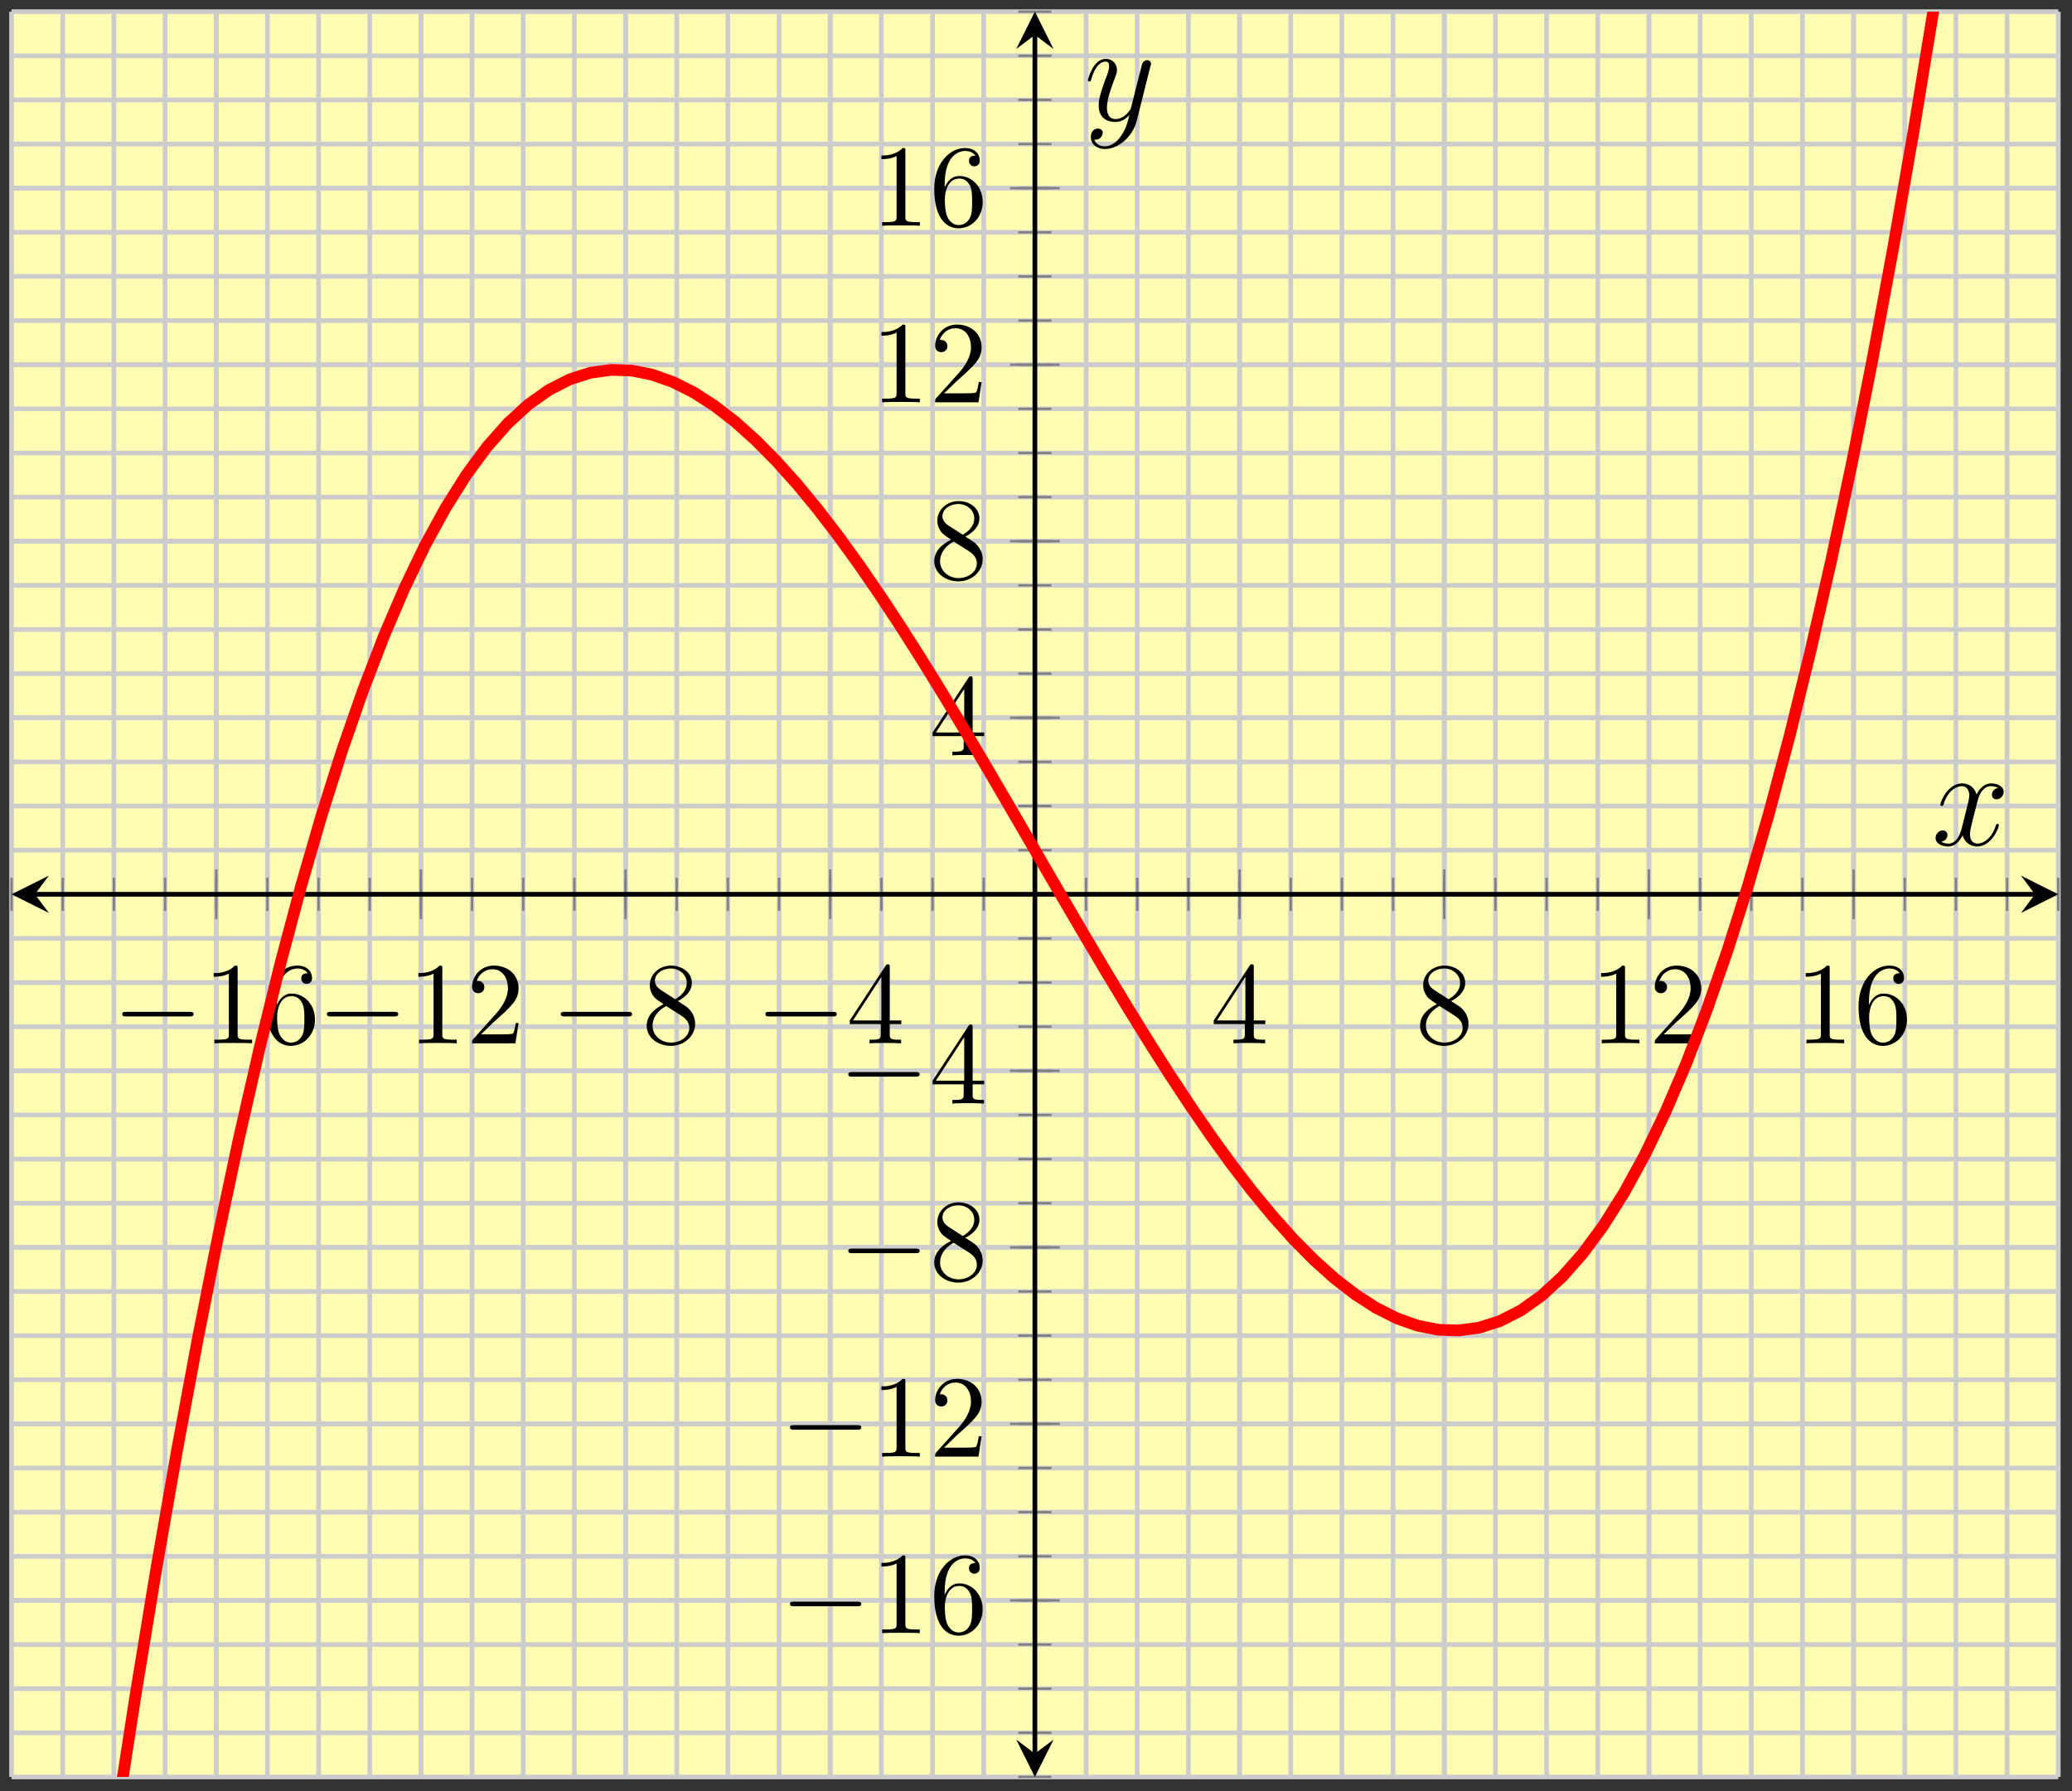 <?xml version="1.0" encoding="UTF-8"?>
<svg xmlns="http://www.w3.org/2000/svg" xmlns:xlink="http://www.w3.org/1999/xlink" width="177pt" height="153pt" viewBox="0 0 177 153" version="1.1">
<rect x="0" y="0" width="177" height="153" fill="#333333" stroke="none"/>
<defs>
<g>
<symbol overflow="visible" id="glyph0-0">
<path style="stroke:none;" d=""/>
</symbol>
<symbol overflow="visible" id="glyph0-1">
<path style="stroke:none;" d="M 6.562 -2.297 C 6.734 -2.297 6.922 -2.297 6.922 -2.5 C 6.922 -2.688 6.734 -2.688 6.562 -2.688 L 1.172 -2.688 C 1 -2.688 0.828 -2.688 0.828 -2.5 C 0.828 -2.297 1 -2.297 1.172 -2.297 Z M 6.562 -2.297 "/>
</symbol>
<symbol overflow="visible" id="glyph1-0">
<path style="stroke:none;" d=""/>
</symbol>
<symbol overflow="visible" id="glyph1-1">
<path style="stroke:none;" d="M 2.938 -6.375 C 2.938 -6.625 2.938 -6.641 2.703 -6.641 C 2.078 -6 1.203 -6 0.891 -6 L 0.891 -5.688 C 1.094 -5.688 1.672 -5.688 2.188 -5.953 L 2.188 -0.781 C 2.188 -0.422 2.156 -0.312 1.266 -0.312 L 0.953 -0.312 L 0.953 0 C 1.297 -0.031 2.156 -0.031 2.562 -0.031 C 2.953 -0.031 3.828 -0.031 4.172 0 L 4.172 -0.312 L 3.859 -0.312 C 2.953 -0.312 2.938 -0.422 2.938 -0.781 Z M 2.938 -6.375 "/>
</symbol>
<symbol overflow="visible" id="glyph1-2">
<path style="stroke:none;" d="M 1.312 -3.266 L 1.312 -3.516 C 1.312 -6.031 2.547 -6.391 3.062 -6.391 C 3.297 -6.391 3.719 -6.328 3.938 -5.984 C 3.781 -5.984 3.391 -5.984 3.391 -5.547 C 3.391 -5.234 3.625 -5.078 3.844 -5.078 C 4 -5.078 4.312 -5.172 4.312 -5.562 C 4.312 -6.156 3.875 -6.641 3.047 -6.641 C 1.766 -6.641 0.422 -5.359 0.422 -3.156 C 0.422 -0.484 1.578 0.219 2.5 0.219 C 3.609 0.219 4.562 -0.719 4.562 -2.031 C 4.562 -3.297 3.672 -4.25 2.562 -4.25 C 1.891 -4.25 1.516 -3.75 1.312 -3.266 Z M 2.5 -0.062 C 1.875 -0.062 1.578 -0.656 1.516 -0.812 C 1.328 -1.281 1.328 -2.078 1.328 -2.25 C 1.328 -3.031 1.656 -4.031 2.547 -4.031 C 2.719 -4.031 3.172 -4.031 3.484 -3.406 C 3.656 -3.047 3.656 -2.531 3.656 -2.047 C 3.656 -1.562 3.656 -1.062 3.484 -0.703 C 3.188 -0.109 2.734 -0.062 2.5 -0.062 Z M 2.5 -0.062 "/>
</symbol>
<symbol overflow="visible" id="glyph1-3">
<path style="stroke:none;" d="M 1.266 -0.766 L 2.328 -1.797 C 3.875 -3.172 4.469 -3.703 4.469 -4.703 C 4.469 -5.844 3.578 -6.641 2.359 -6.641 C 1.234 -6.641 0.5 -5.719 0.5 -4.828 C 0.5 -4.281 1 -4.281 1.031 -4.281 C 1.203 -4.281 1.547 -4.391 1.547 -4.812 C 1.547 -5.062 1.359 -5.328 1.016 -5.328 C 0.938 -5.328 0.922 -5.328 0.891 -5.312 C 1.109 -5.969 1.656 -6.328 2.234 -6.328 C 3.141 -6.328 3.562 -5.516 3.562 -4.703 C 3.562 -3.906 3.078 -3.125 2.516 -2.5 L 0.609 -0.375 C 0.5 -0.266 0.5 -0.234 0.5 0 L 4.203 0 L 4.469 -1.734 L 4.234 -1.734 C 4.172 -1.438 4.109 -1 4 -0.844 C 3.938 -0.766 3.281 -0.766 3.062 -0.766 Z M 1.266 -0.766 "/>
</symbol>
<symbol overflow="visible" id="glyph1-4">
<path style="stroke:none;" d="M 1.625 -4.562 C 1.172 -4.859 1.125 -5.188 1.125 -5.359 C 1.125 -5.969 1.781 -6.391 2.484 -6.391 C 3.203 -6.391 3.844 -5.875 3.844 -5.156 C 3.844 -4.578 3.453 -4.109 2.859 -3.766 Z M 3.078 -3.609 C 3.797 -3.984 4.281 -4.5 4.281 -5.156 C 4.281 -6.078 3.406 -6.641 2.5 -6.641 C 1.5 -6.641 0.688 -5.906 0.688 -4.969 C 0.688 -4.797 0.703 -4.344 1.125 -3.875 C 1.234 -3.766 1.609 -3.516 1.859 -3.344 C 1.281 -3.047 0.422 -2.5 0.422 -1.5 C 0.422 -0.453 1.438 0.219 2.484 0.219 C 3.609 0.219 4.562 -0.609 4.562 -1.672 C 4.562 -2.031 4.453 -2.484 4.062 -2.906 C 3.875 -3.109 3.719 -3.203 3.078 -3.609 Z M 2.078 -3.188 L 3.312 -2.406 C 3.594 -2.219 4.062 -1.922 4.062 -1.312 C 4.062 -0.578 3.312 -0.062 2.5 -0.062 C 1.641 -0.062 0.922 -0.672 0.922 -1.5 C 0.922 -2.078 1.234 -2.719 2.078 -3.188 Z M 2.078 -3.188 "/>
</symbol>
<symbol overflow="visible" id="glyph1-5">
<path style="stroke:none;" d="M 2.938 -1.641 L 2.938 -0.781 C 2.938 -0.422 2.906 -0.312 2.172 -0.312 L 1.969 -0.312 L 1.969 0 C 2.375 -0.031 2.891 -0.031 3.312 -0.031 C 3.734 -0.031 4.25 -0.031 4.672 0 L 4.672 -0.312 L 4.453 -0.312 C 3.719 -0.312 3.703 -0.422 3.703 -0.781 L 3.703 -1.641 L 4.688 -1.641 L 4.688 -1.953 L 3.703 -1.953 L 3.703 -6.484 C 3.703 -6.688 3.703 -6.75 3.531 -6.75 C 3.453 -6.75 3.422 -6.75 3.344 -6.625 L 0.281 -1.953 L 0.281 -1.641 Z M 2.984 -1.953 L 0.562 -1.953 L 2.984 -5.672 Z M 2.984 -1.953 "/>
</symbol>
<symbol overflow="visible" id="glyph2-0">
<path style="stroke:none;" d=""/>
</symbol>
<symbol overflow="visible" id="glyph2-1">
<path style="stroke:none;" d="M 5.672 -4.875 C 5.281 -4.812 5.141 -4.516 5.141 -4.297 C 5.141 -4 5.359 -3.906 5.531 -3.906 C 5.891 -3.906 6.141 -4.219 6.141 -4.547 C 6.141 -5.047 5.562 -5.266 5.062 -5.266 C 4.344 -5.266 3.938 -4.547 3.828 -4.328 C 3.547 -5.219 2.812 -5.266 2.594 -5.266 C 1.375 -5.266 0.734 -3.703 0.734 -3.438 C 0.734 -3.391 0.781 -3.328 0.859 -3.328 C 0.953 -3.328 0.984 -3.406 1 -3.453 C 1.406 -4.781 2.219 -5.031 2.562 -5.031 C 3.094 -5.031 3.203 -4.531 3.203 -4.25 C 3.203 -3.984 3.125 -3.703 2.984 -3.125 L 2.578 -1.5 C 2.406 -0.781 2.062 -0.125 1.422 -0.125 C 1.359 -0.125 1.062 -0.125 0.812 -0.281 C 1.25 -0.359 1.344 -0.719 1.344 -0.859 C 1.344 -1.094 1.156 -1.25 0.938 -1.25 C 0.641 -1.25 0.328 -0.984 0.328 -0.609 C 0.328 -0.109 0.891 0.125 1.406 0.125 C 1.984 0.125 2.391 -0.328 2.641 -0.828 C 2.828 -0.125 3.438 0.125 3.875 0.125 C 5.094 0.125 5.734 -1.453 5.734 -1.703 C 5.734 -1.766 5.688 -1.812 5.625 -1.812 C 5.516 -1.812 5.5 -1.75 5.469 -1.656 C 5.141 -0.609 4.453 -0.125 3.906 -0.125 C 3.484 -0.125 3.266 -0.438 3.266 -0.922 C 3.266 -1.188 3.312 -1.375 3.5 -2.156 L 3.922 -3.797 C 4.094 -4.5 4.5 -5.031 5.062 -5.031 C 5.078 -5.031 5.422 -5.031 5.672 -4.875 Z M 5.672 -4.875 "/>
</symbol>
<symbol overflow="visible" id="glyph2-2">
<path style="stroke:none;" d="M 3.141 1.344 C 2.828 1.797 2.359 2.203 1.766 2.203 C 1.625 2.203 1.047 2.172 0.875 1.625 C 0.906 1.641 0.969 1.641 0.984 1.641 C 1.344 1.641 1.594 1.328 1.594 1.047 C 1.594 0.781 1.359 0.688 1.188 0.688 C 0.984 0.688 0.578 0.828 0.578 1.406 C 0.578 2.016 1.094 2.438 1.766 2.438 C 2.969 2.438 4.172 1.344 4.5 0.016 L 5.672 -4.656 C 5.688 -4.703 5.719 -4.781 5.719 -4.859 C 5.719 -5.031 5.562 -5.156 5.391 -5.156 C 5.281 -5.156 5.031 -5.109 4.938 -4.75 L 4.047 -1.234 C 4 -1.016 4 -0.984 3.891 -0.859 C 3.656 -0.531 3.266 -0.125 2.688 -0.125 C 2.016 -0.125 1.953 -0.781 1.953 -1.094 C 1.953 -1.781 2.281 -2.703 2.609 -3.562 C 2.734 -3.906 2.812 -4.078 2.812 -4.312 C 2.812 -4.812 2.453 -5.266 1.859 -5.266 C 0.766 -5.266 0.328 -3.531 0.328 -3.438 C 0.328 -3.391 0.375 -3.328 0.453 -3.328 C 0.562 -3.328 0.578 -3.375 0.625 -3.547 C 0.906 -4.547 1.359 -5.031 1.828 -5.031 C 1.938 -5.031 2.141 -5.031 2.141 -4.641 C 2.141 -4.328 2.016 -3.984 1.828 -3.531 C 1.25 -1.953 1.25 -1.562 1.25 -1.281 C 1.25 -0.141 2.062 0.125 2.656 0.125 C 3 0.125 3.438 0.016 3.844 -0.438 L 3.859 -0.422 C 3.688 0.281 3.562 0.75 3.141 1.344 Z M 3.141 1.344 "/>
</symbol>
</g>
<clipPath id="clip1">
  <path d="M 0.988 0.996 L 175.828 0.996 L 175.828 151.797 L 0.988 151.797 Z M 0.988 0.996 "/>
</clipPath>
</defs>
<g id="surface1">
<path style=" stroke:none;fill-rule:nonzero;fill:rgb(100%,98.47%,70.001%);fill-opacity:1;" d="M 0.988 151.797 L 175.828 151.797 L 175.828 0.996 L 0.988 0.996 Z M 0.988 151.797 "/>
<path style="fill:none;stroke-width:0.399;stroke-linecap:butt;stroke-linejoin:miter;stroke:rgb(79.999%,79.999%,79.999%);stroke-opacity:1;stroke-miterlimit:10;" d="M 0.001 71.633 L 0.001 222.434 M 4.372 71.633 L 4.372 222.434 M 8.743 71.633 L 8.743 222.434 M 13.115 71.633 L 13.115 222.434 M 17.486 71.633 L 17.486 222.434 M 21.857 71.633 L 21.857 222.434 M 26.228 71.633 L 26.228 222.434 M 30.599 71.633 L 30.599 222.434 M 34.97 71.633 L 34.97 222.434 M 39.341 71.633 L 39.341 222.434 M 43.708 71.633 L 43.708 222.434 M 48.079 71.633 L 48.079 222.434 M 52.45 71.633 L 52.45 222.434 M 56.822 71.633 L 56.822 222.434 M 61.193 71.633 L 61.193 222.434 M 65.564 71.633 L 65.564 222.434 M 69.935 71.633 L 69.935 222.434 M 74.306 71.633 L 74.306 222.434 M 78.677 71.633 L 78.677 222.434 M 83.048 71.633 L 83.048 222.434 M 87.419 71.633 L 87.419 222.434 M 91.79 71.633 L 91.79 222.434 M 96.161 71.633 L 96.161 222.434 M 100.533 71.633 L 100.533 222.434 M 104.904 71.633 L 104.904 222.434 M 109.275 71.633 L 109.275 222.434 M 113.646 71.633 L 113.646 222.434 M 118.017 71.633 L 118.017 222.434 M 122.388 71.633 L 122.388 222.434 M 126.759 71.633 L 126.759 222.434 M 131.13 71.633 L 131.13 222.434 M 135.501 71.633 L 135.501 222.434 M 139.872 71.633 L 139.872 222.434 M 144.243 71.633 L 144.243 222.434 M 148.615 71.633 L 148.615 222.434 M 152.986 71.633 L 152.986 222.434 M 157.357 71.633 L 157.357 222.434 M 161.728 71.633 L 161.728 222.434 M 166.099 71.633 L 166.099 222.434 M 170.47 71.633 L 170.47 222.434 M 174.841 71.633 L 174.841 222.434 " transform="matrix(1,0,0,-1,0.987,223.43)"/>
<path style="fill:none;stroke-width:0.399;stroke-linecap:butt;stroke-linejoin:miter;stroke:rgb(79.999%,79.999%,79.999%);stroke-opacity:1;stroke-miterlimit:10;" d="M 17.486 71.633 L 17.486 222.434 M 34.97 71.633 L 34.97 222.434 M 52.45 71.633 L 52.45 222.434 M 69.935 71.633 L 69.935 222.434 M 104.904 71.633 L 104.904 222.434 M 122.388 71.633 L 122.388 222.434 M 139.872 71.633 L 139.872 222.434 M 157.357 71.633 L 157.357 222.434 " transform="matrix(1,0,0,-1,0.987,223.43)"/>
<path style="fill:none;stroke-width:0.399;stroke-linecap:butt;stroke-linejoin:miter;stroke:rgb(79.999%,79.999%,79.999%);stroke-opacity:1;stroke-miterlimit:10;" d="M 0.001 71.633 L 174.841 71.633 M 0.001 75.403 L 174.841 75.403 M 0.001 79.172 L 174.841 79.172 M 0.001 82.942 L 174.841 82.942 M 0.001 86.711 L 174.841 86.711 M 0.001 90.481 L 174.841 90.481 M 0.001 94.25 L 174.841 94.25 M 0.001 98.024 L 174.841 98.024 M 0.001 101.793 L 174.841 101.793 M 0.001 105.563 L 174.841 105.563 M 0.001 109.332 L 174.841 109.332 M 0.001 113.102 L 174.841 113.102 M 0.001 116.871 L 174.841 116.871 M 0.001 120.645 L 174.841 120.645 M 0.001 124.414 L 174.841 124.414 M 0.001 128.184 L 174.841 128.184 M 0.001 131.953 L 174.841 131.953 M 0.001 135.723 L 174.841 135.723 M 0.001 139.493 L 174.841 139.493 M 0.001 143.262 L 174.841 143.262 M 0.001 147.035 L 174.841 147.035 M 0.001 150.805 L 174.841 150.805 M 0.001 154.575 L 174.841 154.575 M 0.001 158.344 L 174.841 158.344 M 0.001 162.114 L 174.841 162.114 M 0.001 165.883 L 174.841 165.883 M 0.001 169.653 L 174.841 169.653 M 0.001 173.426 L 174.841 173.426 M 0.001 177.196 L 174.841 177.196 M 0.001 180.965 L 174.841 180.965 M 0.001 184.735 L 174.841 184.735 M 0.001 188.504 L 174.841 188.504 M 0.001 192.274 L 174.841 192.274 M 0.001 196.043 L 174.841 196.043 M 0.001 199.817 L 174.841 199.817 M 0.001 203.586 L 174.841 203.586 M 0.001 207.356 L 174.841 207.356 M 0.001 211.125 L 174.841 211.125 M 0.001 214.895 L 174.841 214.895 M 0.001 218.664 L 174.841 218.664 M 0.001 222.434 L 174.841 222.434 " transform="matrix(1,0,0,-1,0.987,223.43)"/>
<path style="fill:none;stroke-width:0.399;stroke-linecap:butt;stroke-linejoin:miter;stroke:rgb(79.999%,79.999%,79.999%);stroke-opacity:1;stroke-miterlimit:10;" d="M 0.001 86.711 L 174.841 86.711 M 0.001 101.793 L 174.841 101.793 M 0.001 116.871 L 174.841 116.871 M 0.001 131.953 L 174.841 131.953 M 0.001 162.114 L 174.841 162.114 M 0.001 177.196 L 174.841 177.196 M 0.001 192.274 L 174.841 192.274 M 0.001 207.356 L 174.841 207.356 " transform="matrix(1,0,0,-1,0.987,223.43)"/>
<path style="fill:none;stroke-width:0.199;stroke-linecap:butt;stroke-linejoin:miter;stroke:rgb(50%,50%,50%);stroke-opacity:1;stroke-miterlimit:10;" d="M 0.001 145.618 L 0.001 148.45 M 4.372 145.618 L 4.372 148.45 M 8.743 145.618 L 8.743 148.45 M 13.115 145.618 L 13.115 148.45 M 17.486 145.618 L 17.486 148.45 M 21.857 145.618 L 21.857 148.45 M 26.228 145.618 L 26.228 148.45 M 30.599 145.618 L 30.599 148.45 M 34.97 145.618 L 34.97 148.45 M 39.341 145.618 L 39.341 148.45 M 43.708 145.618 L 43.708 148.45 M 48.079 145.618 L 48.079 148.45 M 52.45 145.618 L 52.45 148.45 M 56.822 145.618 L 56.822 148.45 M 61.193 145.618 L 61.193 148.45 M 65.564 145.618 L 65.564 148.45 M 69.935 145.618 L 69.935 148.45 M 74.306 145.618 L 74.306 148.45 M 78.677 145.618 L 78.677 148.45 M 83.048 145.618 L 83.048 148.45 M 87.419 145.618 L 87.419 148.45 M 91.79 145.618 L 91.79 148.45 M 96.161 145.618 L 96.161 148.45 M 100.533 145.618 L 100.533 148.45 M 104.904 145.618 L 104.904 148.45 M 109.275 145.618 L 109.275 148.45 M 113.646 145.618 L 113.646 148.45 M 118.017 145.618 L 118.017 148.45 M 122.388 145.618 L 122.388 148.45 M 126.759 145.618 L 126.759 148.45 M 131.13 145.618 L 131.13 148.45 M 135.501 145.618 L 135.501 148.45 M 139.872 145.618 L 139.872 148.45 M 144.243 145.618 L 144.243 148.45 M 148.615 145.618 L 148.615 148.45 M 152.986 145.618 L 152.986 148.45 M 157.357 145.618 L 157.357 148.45 M 161.728 145.618 L 161.728 148.45 M 166.099 145.618 L 166.099 148.45 M 170.47 145.618 L 170.47 148.45 M 174.841 145.618 L 174.841 148.45 " transform="matrix(1,0,0,-1,0.987,223.43)"/>
<path style="fill:none;stroke-width:0.199;stroke-linecap:butt;stroke-linejoin:miter;stroke:rgb(50%,50%,50%);stroke-opacity:1;stroke-miterlimit:10;" d="M 17.486 144.907 L 17.486 149.16 M 34.97 144.907 L 34.97 149.16 M 52.45 144.907 L 52.45 149.16 M 69.935 144.907 L 69.935 149.16 M 104.904 144.907 L 104.904 149.16 M 122.388 144.907 L 122.388 149.16 M 139.872 144.907 L 139.872 149.16 M 157.357 144.907 L 157.357 149.16 " transform="matrix(1,0,0,-1,0.987,223.43)"/>
<path style="fill:none;stroke-width:0.199;stroke-linecap:butt;stroke-linejoin:miter;stroke:rgb(50%,50%,50%);stroke-opacity:1;stroke-miterlimit:10;" d="M 86.001 71.633 L 88.837 71.633 M 86.001 75.403 L 88.837 75.403 M 86.001 79.172 L 88.837 79.172 M 86.001 82.942 L 88.837 82.942 M 86.001 86.711 L 88.837 86.711 M 86.001 90.481 L 88.837 90.481 M 86.001 94.25 L 88.837 94.25 M 86.001 98.024 L 88.837 98.024 M 86.001 101.793 L 88.837 101.793 M 86.001 105.563 L 88.837 105.563 M 86.001 109.332 L 88.837 109.332 M 86.001 113.102 L 88.837 113.102 M 86.001 116.871 L 88.837 116.871 M 86.001 120.645 L 88.837 120.645 M 86.001 124.414 L 88.837 124.414 M 86.001 128.184 L 88.837 128.184 M 86.001 131.953 L 88.837 131.953 M 86.001 135.723 L 88.837 135.723 M 86.001 139.493 L 88.837 139.493 M 86.001 143.262 L 88.837 143.262 M 86.001 147.035 L 88.837 147.035 M 86.001 150.805 L 88.837 150.805 M 86.001 154.575 L 88.837 154.575 M 86.001 158.344 L 88.837 158.344 M 86.001 162.114 L 88.837 162.114 M 86.001 165.883 L 88.837 165.883 M 86.001 169.653 L 88.837 169.653 M 86.001 173.426 L 88.837 173.426 M 86.001 177.196 L 88.837 177.196 M 86.001 180.965 L 88.837 180.965 M 86.001 184.735 L 88.837 184.735 M 86.001 188.504 L 88.837 188.504 M 86.001 192.274 L 88.837 192.274 M 86.001 196.043 L 88.837 196.043 M 86.001 199.817 L 88.837 199.817 M 86.001 203.586 L 88.837 203.586 M 86.001 207.356 L 88.837 207.356 M 86.001 211.125 L 88.837 211.125 M 86.001 214.895 L 88.837 214.895 M 86.001 218.664 L 88.837 218.664 M 86.001 222.434 L 88.837 222.434 " transform="matrix(1,0,0,-1,0.987,223.43)"/>
<path style="fill:none;stroke-width:0.199;stroke-linecap:butt;stroke-linejoin:miter;stroke:rgb(50%,50%,50%);stroke-opacity:1;stroke-miterlimit:10;" d="M 85.294 86.711 L 89.548 86.711 M 85.294 101.793 L 89.548 101.793 M 85.294 116.871 L 89.548 116.871 M 85.294 131.953 L 89.548 131.953 M 85.294 162.114 L 89.548 162.114 M 85.294 177.196 L 89.548 177.196 M 85.294 192.274 L 89.548 192.274 M 85.294 207.356 L 89.548 207.356 " transform="matrix(1,0,0,-1,0.987,223.43)"/>
<path style="fill:none;stroke-width:0.399;stroke-linecap:butt;stroke-linejoin:miter;stroke:rgb(0%,0%,0%);stroke-opacity:1;stroke-miterlimit:10;" d="M 1.993 147.035 L 172.849 147.035 " transform="matrix(1,0,0,-1,0.987,223.43)"/>
<path style=" stroke:none;fill-rule:nonzero;fill:rgb(0%,0%,0%);fill-opacity:1;" d="M 0.988 76.395 L 4.176 77.992 L 2.98 76.395 L 4.176 74.801 "/>
<path style=" stroke:none;fill-rule:nonzero;fill:rgb(0%,0%,0%);fill-opacity:1;" d="M 175.828 76.395 L 172.641 74.801 L 173.836 76.395 L 172.641 77.992 "/>
<path style="fill:none;stroke-width:0.399;stroke-linecap:butt;stroke-linejoin:miter;stroke:rgb(0%,0%,0%);stroke-opacity:1;stroke-miterlimit:10;" d="M 87.419 73.625 L 87.419 220.442 " transform="matrix(1,0,0,-1,0.987,223.43)"/>
<path style=" stroke:none;fill-rule:nonzero;fill:rgb(0%,0%,0%);fill-opacity:1;" d="M 88.406 151.797 L 90 148.609 L 88.406 149.805 L 86.812 148.609 "/>
<path style=" stroke:none;fill-rule:nonzero;fill:rgb(0%,0%,0%);fill-opacity:1;" d="M 88.406 0.996 L 86.812 4.184 L 88.406 2.988 L 90 4.184 "/>
<g style="fill:rgb(0%,0%,0%);fill-opacity:1;">
  <use xlink:href="#glyph0-1" x="9.615" y="89.127"/>
</g>
<g style="fill:rgb(0%,0%,0%);fill-opacity:1;">
  <use xlink:href="#glyph1-1" x="17.363" y="89.127"/>
  <use xlink:href="#glyph1-2" x="22.344" y="89.127"/>
</g>
<g style="fill:rgb(0%,0%,0%);fill-opacity:1;">
  <use xlink:href="#glyph0-1" x="27.099" y="89.127"/>
</g>
<g style="fill:rgb(0%,0%,0%);fill-opacity:1;">
  <use xlink:href="#glyph1-1" x="34.847" y="89.127"/>
  <use xlink:href="#glyph1-3" x="39.828" y="89.127"/>
</g>
<g style="fill:rgb(0%,0%,0%);fill-opacity:1;">
  <use xlink:href="#glyph0-1" x="47.074" y="89.127"/>
</g>
<g style="fill:rgb(0%,0%,0%);fill-opacity:1;">
  <use xlink:href="#glyph1-4" x="54.822" y="89.127"/>
</g>
<g style="fill:rgb(0%,0%,0%);fill-opacity:1;">
  <use xlink:href="#glyph0-1" x="64.558" y="89.127"/>
</g>
<g style="fill:rgb(0%,0%,0%);fill-opacity:1;">
  <use xlink:href="#glyph1-5" x="72.306" y="89.127"/>
</g>
<g style="fill:rgb(0%,0%,0%);fill-opacity:1;">
  <use xlink:href="#glyph1-5" x="103.401" y="89.127"/>
</g>
<g style="fill:rgb(0%,0%,0%);fill-opacity:1;">
  <use xlink:href="#glyph1-4" x="120.885" y="89.127"/>
</g>
<g style="fill:rgb(0%,0%,0%);fill-opacity:1;">
  <use xlink:href="#glyph1-1" x="135.878" y="89.127"/>
  <use xlink:href="#glyph1-3" x="140.859" y="89.127"/>
</g>
<g style="fill:rgb(0%,0%,0%);fill-opacity:1;">
  <use xlink:href="#glyph1-1" x="153.362" y="89.127"/>
  <use xlink:href="#glyph1-2" x="158.343" y="89.127"/>
</g>
<g style="fill:rgb(0%,0%,0%);fill-opacity:1;">
  <use xlink:href="#glyph0-1" x="66.655" y="139.513"/>
</g>
<g style="fill:rgb(0%,0%,0%);fill-opacity:1;">
  <use xlink:href="#glyph1-1" x="74.403" y="139.513"/>
  <use xlink:href="#glyph1-2" x="79.384" y="139.513"/>
</g>
<g style="fill:rgb(0%,0%,0%);fill-opacity:1;">
  <use xlink:href="#glyph0-1" x="66.655" y="124.433"/>
</g>
<g style="fill:rgb(0%,0%,0%);fill-opacity:1;">
  <use xlink:href="#glyph1-1" x="74.403" y="124.433"/>
  <use xlink:href="#glyph1-3" x="79.384" y="124.433"/>
</g>
<g style="fill:rgb(0%,0%,0%);fill-opacity:1;">
  <use xlink:href="#glyph0-1" x="71.636" y="109.352"/>
</g>
<g style="fill:rgb(0%,0%,0%);fill-opacity:1;">
  <use xlink:href="#glyph1-4" x="79.384" y="109.352"/>
</g>
<g style="fill:rgb(0%,0%,0%);fill-opacity:1;">
  <use xlink:href="#glyph0-1" x="71.636" y="94.272"/>
</g>
<g style="fill:rgb(0%,0%,0%);fill-opacity:1;">
  <use xlink:href="#glyph1-5" x="79.384" y="94.272"/>
</g>
<g style="fill:rgb(0%,0%,0%);fill-opacity:1;">
  <use xlink:href="#glyph1-5" x="79.385" y="64.526"/>
</g>
<g style="fill:rgb(0%,0%,0%);fill-opacity:1;">
  <use xlink:href="#glyph1-4" x="79.385" y="49.446"/>
</g>
<g style="fill:rgb(0%,0%,0%);fill-opacity:1;">
  <use xlink:href="#glyph1-1" x="74.404" y="34.366"/>
  <use xlink:href="#glyph1-3" x="79.385" y="34.366"/>
</g>
<g style="fill:rgb(0%,0%,0%);fill-opacity:1;">
  <use xlink:href="#glyph1-1" x="74.404" y="19.285"/>
  <use xlink:href="#glyph1-2" x="79.385" y="19.285"/>
</g>
<g clip-path="url(#clip1)" clip-rule="nonzero">
<path style="fill:none;stroke-width:0.996;stroke-linecap:butt;stroke-linejoin:miter;stroke:rgb(100%,0%,0%);stroke-opacity:1;stroke-miterlimit:10;" d="M 0.001 0 L 1.767 14.867 L 3.533 29.008 L 5.298 42.442 L 7.064 55.18 L 8.829 67.243 L 10.595 78.641 L 12.361 89.387 L 14.13 99.5 L 15.896 108.996 L 17.661 117.887 L 19.427 126.188 L 21.193 133.914 L 22.958 141.078 L 24.724 147.703 L 26.49 153.797 L 28.255 159.375 L 30.025 164.453 L 31.79 169.043 L 33.556 173.168 L 35.322 176.836 L 37.087 180.063 L 38.853 182.868 L 40.618 185.258 L 42.384 187.258 L 44.15 188.875 L 45.919 190.125 L 47.685 191.024 L 49.45 191.59 L 51.216 191.832 L 52.982 191.774 L 54.747 191.418 L 56.513 190.789 L 58.279 189.903 L 60.044 188.766 L 61.814 187.399 L 63.579 185.813 L 65.345 184.028 L 67.111 182.059 L 68.876 179.914 L 70.642 177.614 L 72.408 175.172 L 74.173 172.606 L 75.943 169.922 L 77.708 167.145 L 79.474 164.285 L 81.24 161.36 L 83.005 158.383 L 84.771 155.364 L 86.536 152.328 L 88.302 149.282 L 90.068 146.243 L 91.837 143.227 L 93.603 140.246 L 95.368 137.321 L 97.134 134.461 L 98.9 131.684 L 100.665 129.004 L 102.431 126.434 L 104.197 123.993 L 105.962 121.696 L 107.732 119.551 L 109.497 117.578 L 111.263 115.793 L 113.029 114.211 L 114.794 112.844 L 116.56 111.707 L 118.326 110.817 L 120.091 110.188 L 121.857 109.836 L 123.626 109.774 L 125.392 110.016 L 127.158 110.582 L 128.923 111.481 L 130.689 112.735 L 132.454 114.348 L 134.22 116.348 L 135.986 118.739 L 137.751 121.543 L 139.521 124.77 L 141.286 128.438 L 143.052 132.559 L 144.818 137.153 L 146.583 142.231 L 148.349 147.809 L 150.115 153.903 L 151.88 160.524 L 153.646 167.692 L 155.415 175.418 L 157.181 183.719 L 158.947 192.61 L 160.712 202.102 L 162.478 212.215 L 164.243 222.965 L 166.009 234.36 L 167.775 246.422 L 169.54 259.16 L 171.31 272.594 L 173.076 286.735 L 174.841 301.602 " transform="matrix(1,0,0,-1,0.987,223.43)"/>
</g>
<g style="fill:rgb(0%,0%,0%);fill-opacity:1;">
  <use xlink:href="#glyph2-1" x="165.02" y="72.189"/>
</g>
<g style="fill:rgb(0%,0%,0%);fill-opacity:1;">
  <use xlink:href="#glyph2-2" x="92.606" y="10.294"/>
</g>
</g>
</svg>
